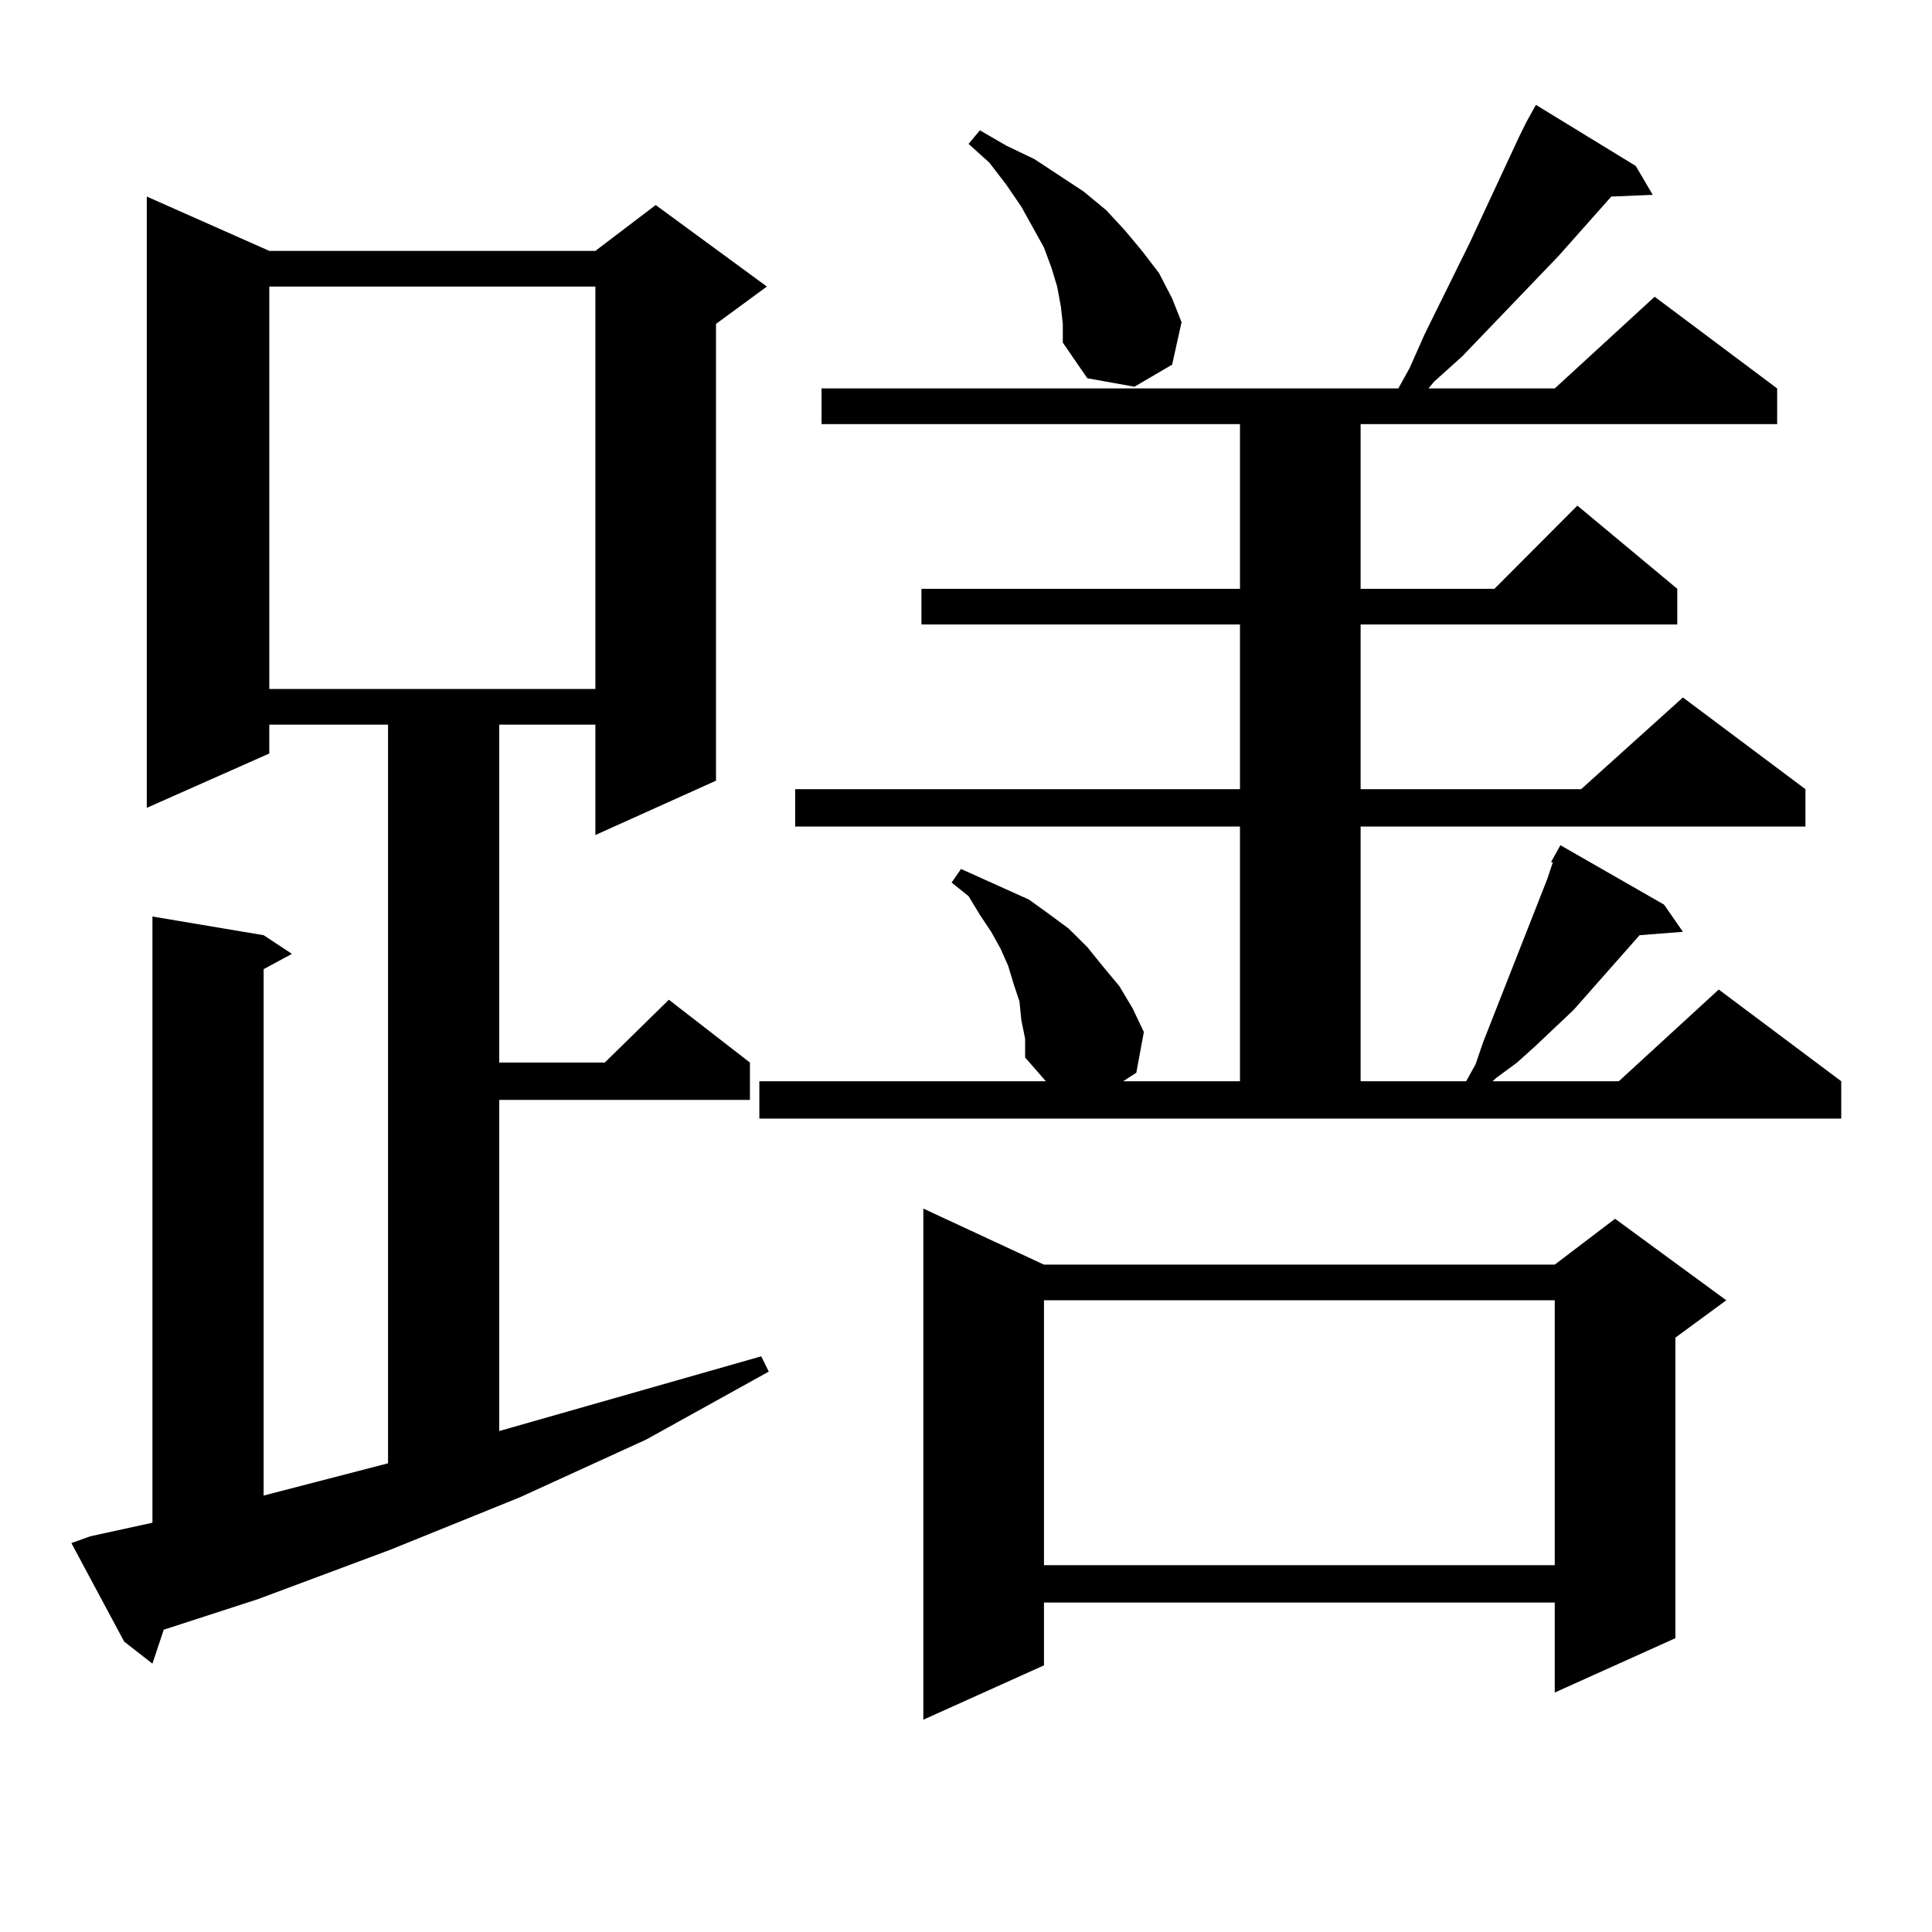 <?xml version="1.0" encoding="utf-8"?>
<!-- Generator: Adobe Illustrator 16.0.0, SVG Export Plug-In . SVG Version: 6.00 Build 0)  -->
<!DOCTYPE svg PUBLIC "-//W3C//DTD SVG 1.1//EN" "http://www.w3.org/Graphics/SVG/1.1/DTD/svg11.dtd">
<svg version="1.1" id="图层_1" xmlns="http://www.w3.org/2000/svg" xmlns:xlink="http://www.w3.org/1999/xlink" x="0px" y="0px"
	 width="1000px" height="1000px" viewBox="0 0 1000 1000" enable-background="new 0 0 1000 1000" xml:space="preserve">
<path d="M46.706,795.191L78.9,788.16v-313.77l57.56,9.668l14.634,9.668l-14.634,7.91v272.461l64.389-16.699V375.074h-61.462v14.941
	l-63.413,28.125V101.734l63.413,28.125h168.776l31.219-23.73l57.56,42.188l-26.341,19.336v236.426l-62.438,28.125v-57.129h-49.755
	v174.902h54.633l33.17-32.52l41.95,32.52v19.336H258.408v171.387l135.606-38.672l3.902,7.91l-63.413,35.156l-65.364,29.883
	l-67.315,27.246l-68.291,25.488l-48.779,15.82L78.9,861.109l-14.634-11.426L36.95,798.707L46.706,795.191z M139.387,148.316v208.301
	h168.776V148.316H139.387z M393.039,559.645h148.289l-10.731-12.305v-9.668l-1.951-9.668l-0.976-9.668l-2.927-8.789l-2.927-9.668
	l-3.902-8.789l-4.878-8.789l-5.854-8.789l-5.854-9.668l-8.78-7.031l4.878-7.031l11.707,5.273l11.707,5.273l11.707,5.273l9.756,7.031
	l10.731,7.91l9.756,9.668l7.805,9.668l8.78,10.547l6.829,11.426l5.854,12.305l-3.902,21.094l-6.829,4.395h60.486V427.809H411.575
	v-19.336h230.238v-85.254H476.939v-18.457h164.874v-85.254h-216.58v-18.457h298.529l5.854-10.547l7.805-17.578l23.414-47.461
	L786.2,70.973l3.902-7.91l4.878-8.789l51.706,31.641l8.78,14.941l-21.463,0.879l-27.316,30.762l-49.755,51.855l-14.634,13.184
	l-2.927,3.516h65.364l51.706-47.461l63.413,47.461v18.457H704.251v85.254h69.267l42.926-43.066l51.706,43.066v18.457H704.251v85.254
	h114.144l52.682-47.461l63.413,47.461v19.336H704.251v131.836h54.633l4.878-8.789l3.902-11.426l33.17-84.375l2.927-8.789h-0.976
	l4.878-8.789l53.657,30.762l9.756,14.063l-22.438,1.758l-34.146,38.672l-19.512,18.457l-9.756,8.789l-10.731,7.91l-1.951,1.758
	h65.364l51.706-47.461l63.413,47.461v19.336H393.039V559.645z M540.353,654.566h264.384l31.219-23.73l57.56,42.188l-26.341,19.336
	v155.566l-62.438,28.125v-46.582H540.353v32.52l-62.438,28.125V625.563L540.353,654.566z M549.133,158.863l-1.951-10.547
	l-2.927-9.668l-3.902-10.547l-5.854-10.547l-5.854-10.547l-7.805-11.426l-8.78-11.426l-10.731-9.668l5.854-7.031l13.658,7.91
	l14.634,7.031l25.365,16.699l11.707,9.668l9.756,10.547l8.78,10.547l8.78,11.426l6.829,13.184l4.878,12.305l-4.878,21.973
	l-19.512,11.426l-24.39-4.395l-12.683-18.457v-9.668L549.133,158.863z M540.353,673.023v137.109h264.384V673.023H540.353z"/>
</svg>
